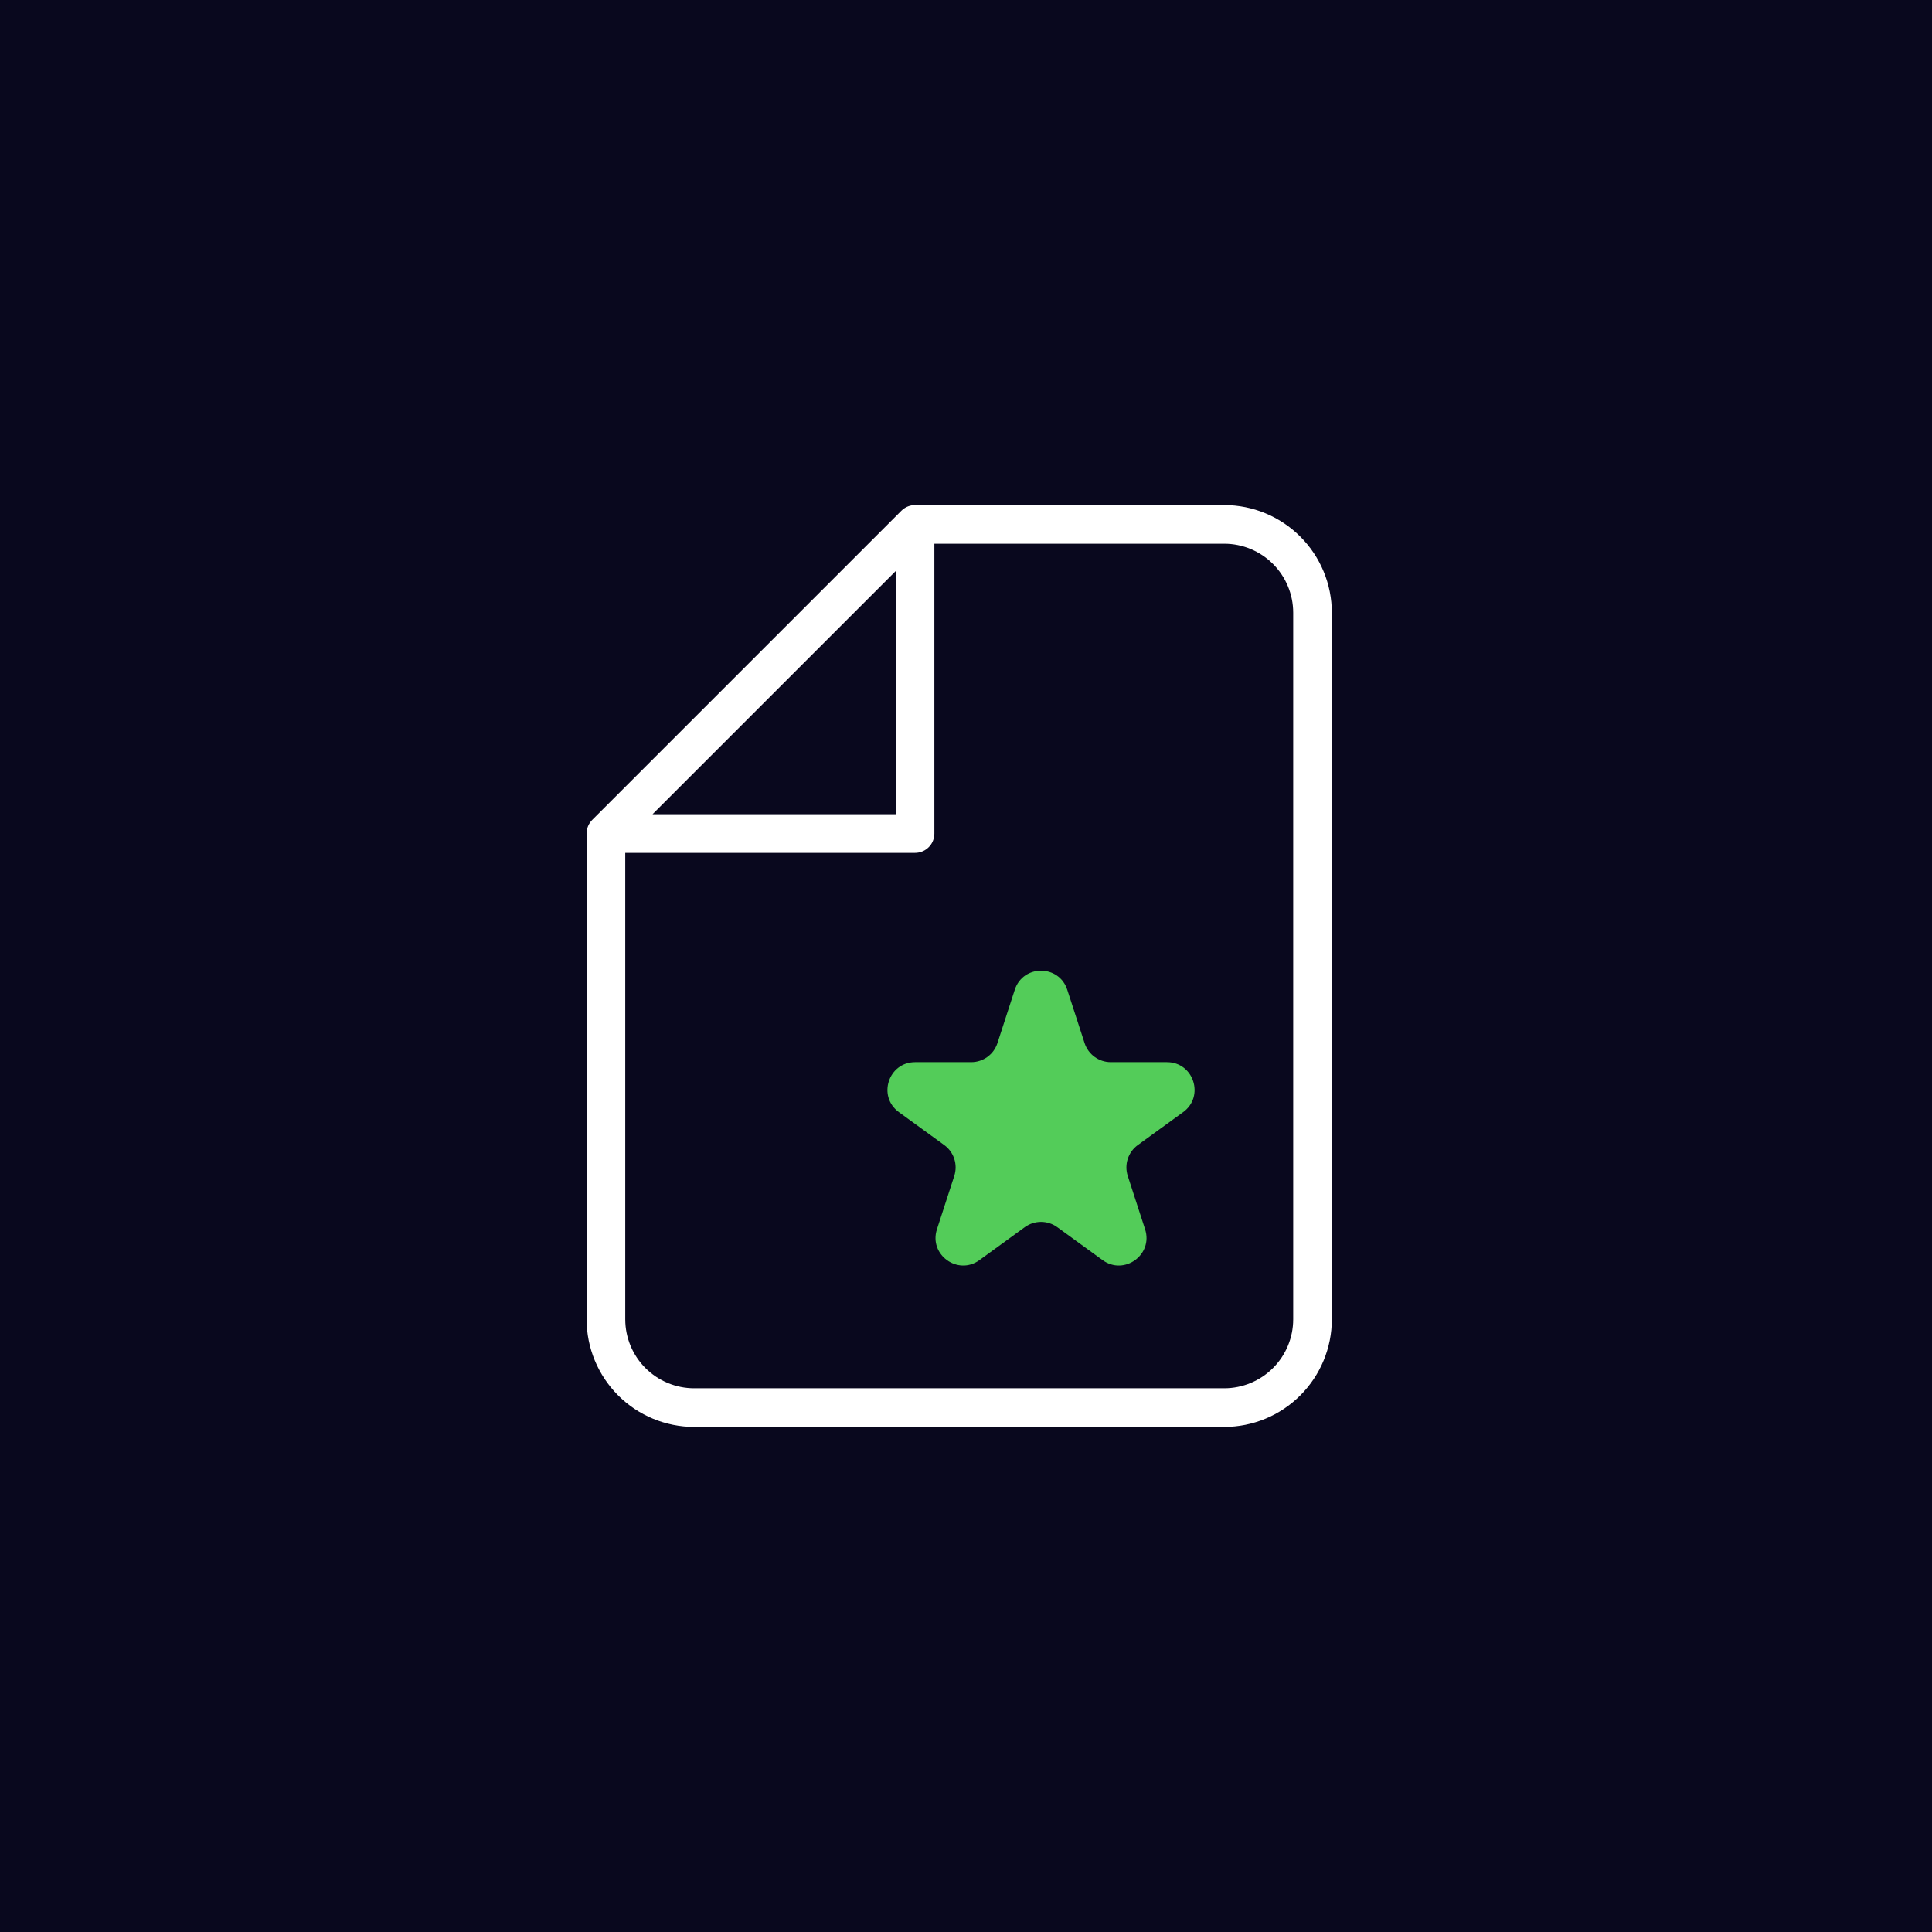 <?xml version="1.0" encoding="UTF-8"?> <svg xmlns="http://www.w3.org/2000/svg" width="70" height="70" viewBox="0 0 70 70" fill="none"><rect width="70" height="70" fill="#09081E"></rect><path d="M33.154 19H44.355C45.203 19 46.017 19.337 46.617 19.937C47.218 20.537 47.555 21.351 47.555 22.2V47.8C47.555 48.649 47.218 49.463 46.617 50.063C46.017 50.663 45.203 51 44.355 51H25.154C24.305 51 23.491 50.663 22.891 50.063C22.291 49.463 21.954 48.649 21.954 47.8V30.2M33.154 19L21.954 30.2M33.154 19V30.2H21.954" stroke="white" stroke-width="1.4" stroke-linecap="round" stroke-linejoin="round"></path><path d="M36.767 35.861C37.067 34.939 38.37 34.939 38.669 35.861L39.297 37.794C39.431 38.206 39.815 38.484 40.248 38.484H42.281C43.249 38.484 43.652 39.724 42.868 40.294L41.224 41.488C40.874 41.743 40.727 42.194 40.861 42.606L41.489 44.539C41.788 45.46 40.734 46.226 39.95 45.657L38.306 44.462C37.956 44.208 37.481 44.208 37.13 44.462L35.486 45.657C34.703 46.226 33.648 45.46 33.947 44.539L34.575 42.606C34.709 42.194 34.563 41.743 34.212 41.488L32.568 40.294C31.784 39.724 32.187 38.484 33.156 38.484H35.188C35.621 38.484 36.005 38.206 36.139 37.794L36.767 35.861Z" fill="#53CC59"></path></svg> 